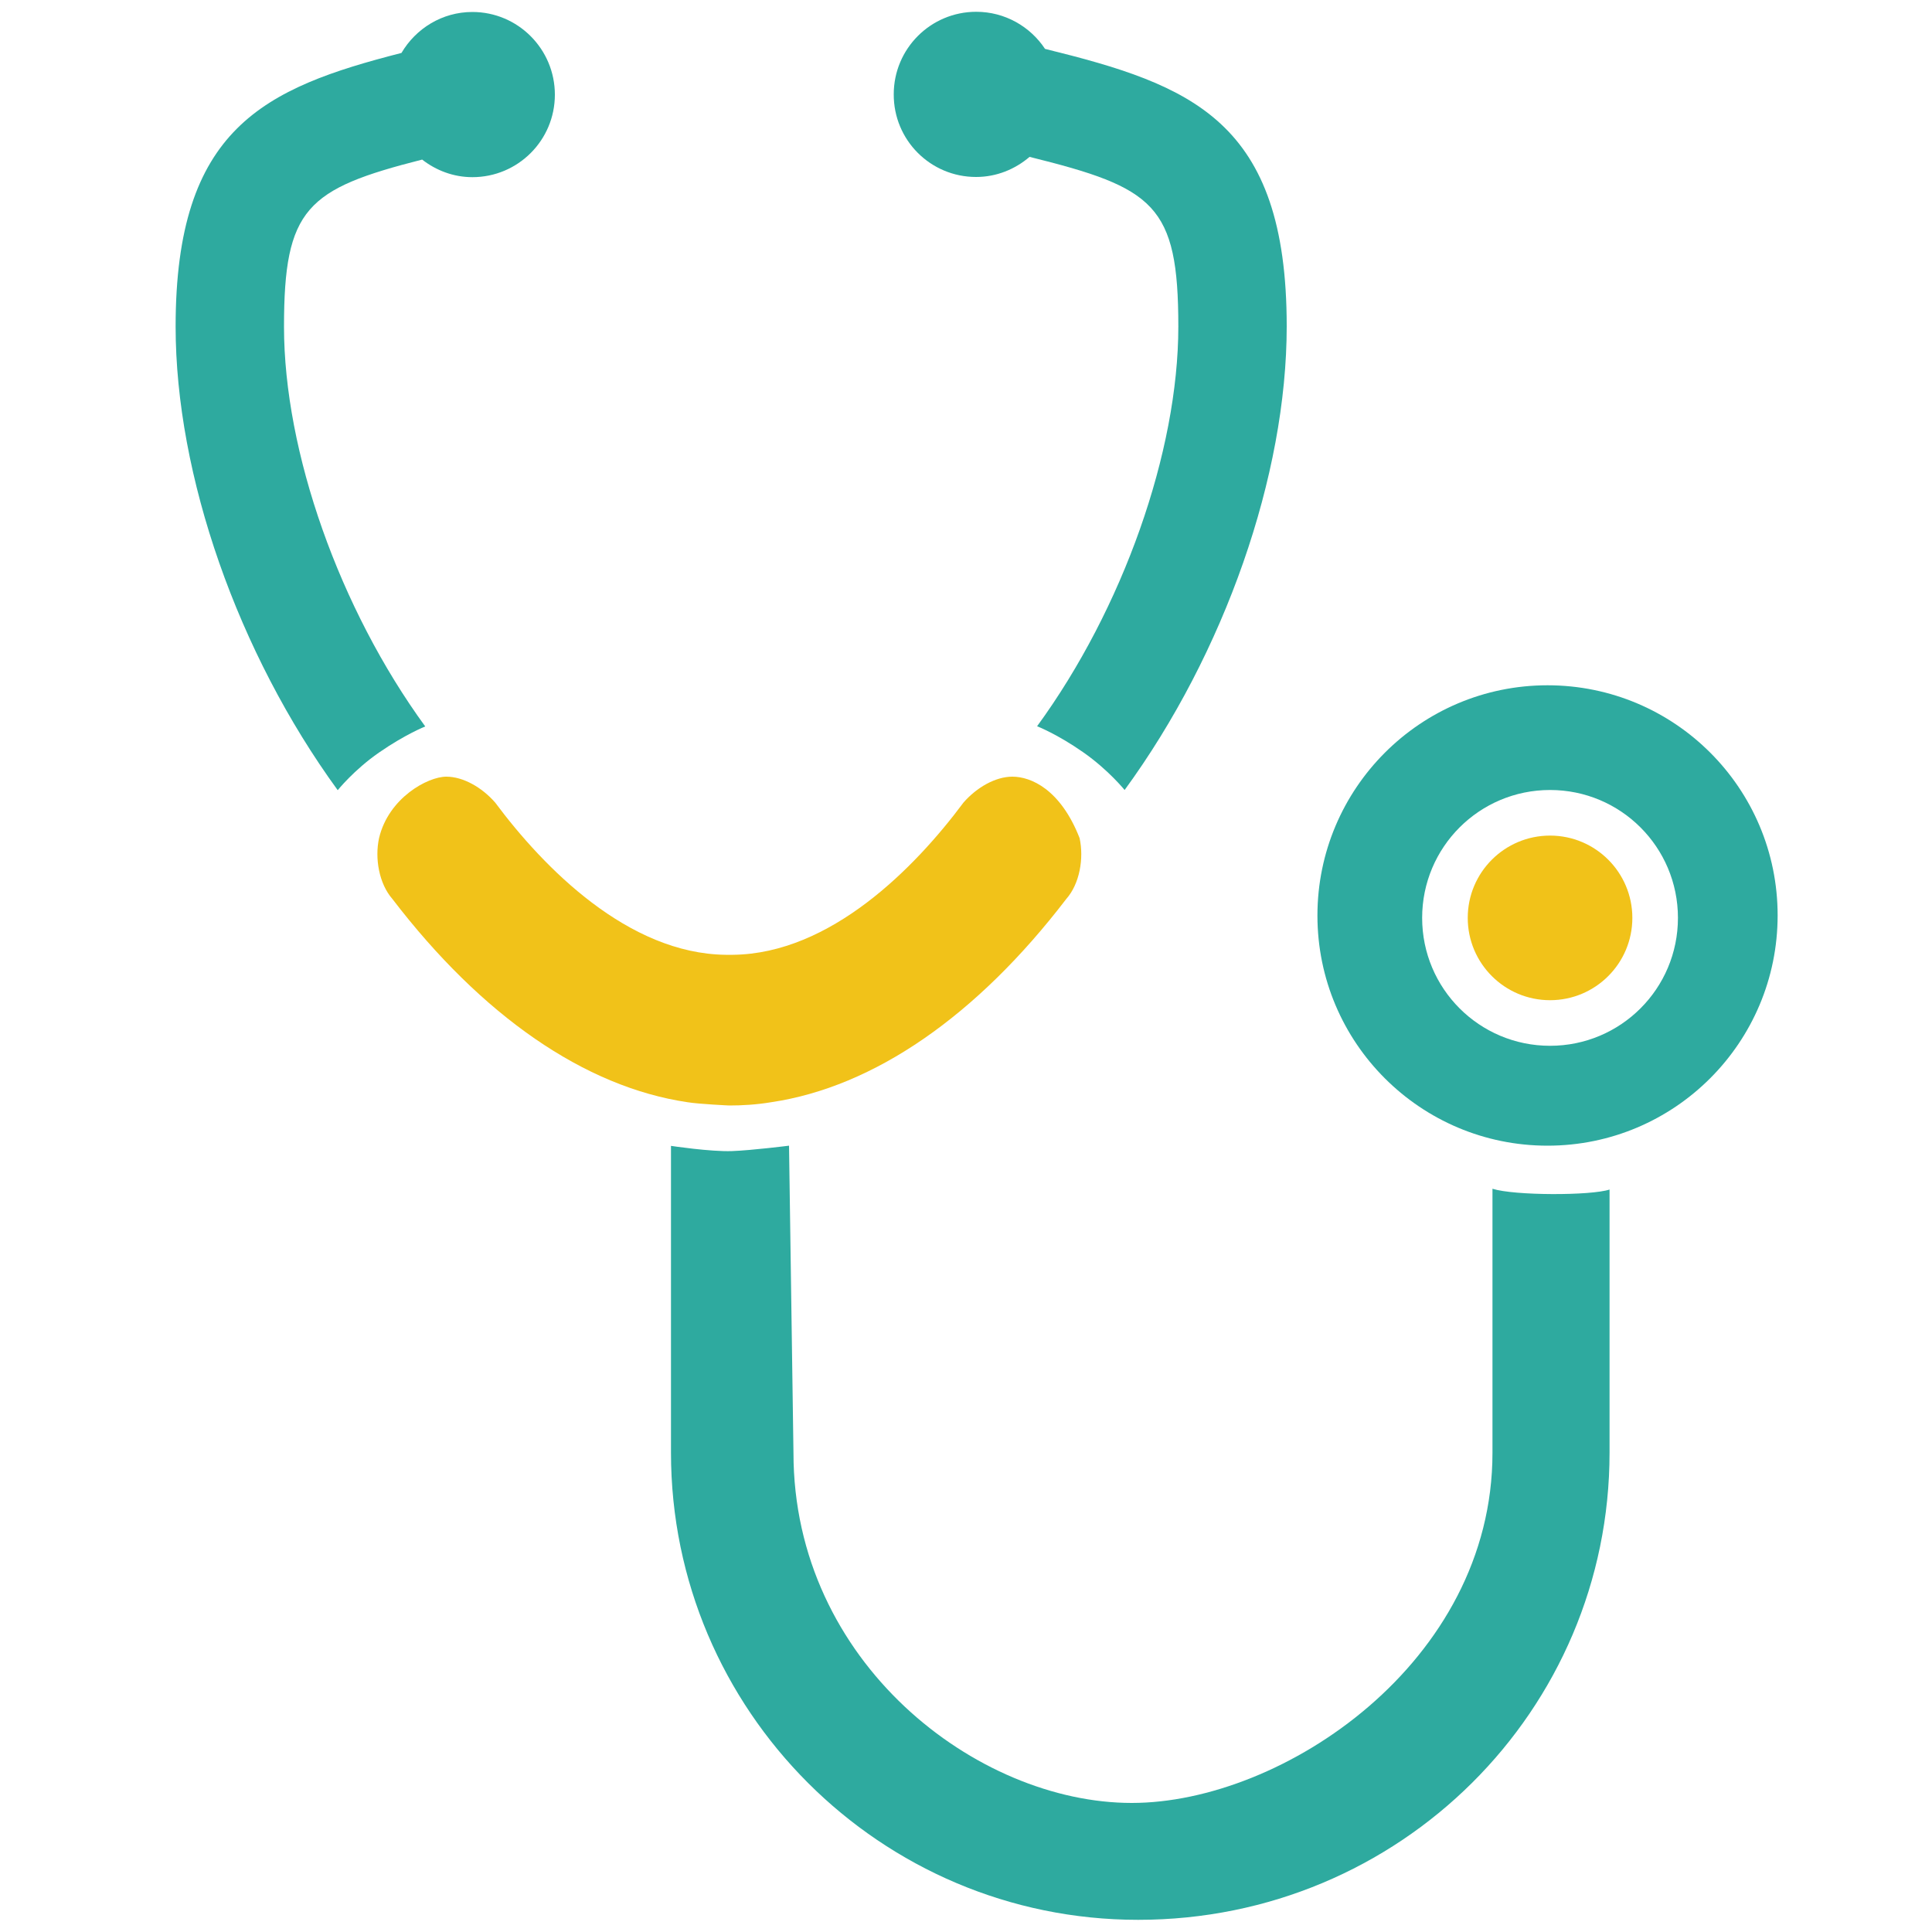 <?xml version="1.0" encoding="utf-8"?>
<!-- Generator: Adobe Illustrator 24.2.0, SVG Export Plug-In . SVG Version: 6.00 Build 0)  -->
<svg version="1.1" id="Layer_1" xmlns="http://www.w3.org/2000/svg" xmlns:xlink="http://www.w3.org/1999/xlink" x="0px" y="0px"
	 viewBox="0 0 100 100" style="enable-background:new 0 0 100 100;" xml:space="preserve">
<style type="text/css">
	.st0{fill-rule:evenodd;clip-rule:evenodd;fill:#F1C219;}
	.st1{fill-rule:evenodd;clip-rule:evenodd;fill:#2EAA9F;}
</style>
<circle class="st0" cx="80.23" cy="47.51" r="4.26"/>
<path class="st0" d="M55.88,43.38c-0.99-2.53-2.52-3.18-3.48-3.18c-0.87,0-1.84,0.55-2.53,1.34c-2.53,3.4-6.89,7.82-11.93,7.88
	h-0.38c-5.04-0.06-9.4-4.48-11.93-7.88c-0.69-0.79-1.66-1.34-2.53-1.34c-0.96,0-2.99,1.1-3.48,3.18c-0.23,1.05,0,2.36,0.69,3.15
	c4.63,6.05,9.95,9.73,15.27,10.52c0.62,0.1,2.17,0.17,2.17,0.17c0.65,0,1.39-0.04,2.17-0.17c5.32-0.79,10.64-4.47,15.27-10.52
	C55.88,45.75,56.11,44.44,55.88,43.38z"/>
<g>
	<path class="st1" d="M80.1,35.47c-6.58,0-11.91,5.34-11.91,11.92S73.52,59.3,80.1,59.3c6.58,0,11.91-5.34,11.91-11.92
		S86.68,35.47,80.1,35.47z M80.23,54.13c-3.66,0-6.62-2.96-6.62-6.62c0-3.66,2.96-6.62,6.62-6.62c3.66,0,6.62,2.96,6.62,6.62
		C86.85,51.17,83.89,54.13,80.23,54.13z"/>
	<path class="st1" d="M77.25,61.53V75.2c0,10.85-10.86,18.12-18.67,18.12c-8.01,0-17.51-7.27-17.51-18.12L40.84,59.3
		c0,0-1.9,0.24-2.95,0.28c-1.11,0.04-3.16-0.27-3.16-0.27l0,15.88c0,13.33,10.84,24.18,24.18,24.18c13.56,0,24.4-10.85,24.4-24.18
		V61.57C82.35,61.89,78.39,61.89,77.25,61.53z"/>
	<path class="st1" d="M50.52,9.16c1.06,0,2.02-0.4,2.77-1.04c6.45,1.6,7.7,2.47,7.7,8.78c0,6.48-2.87,14.61-7.31,20.69
		c0,0,1.05,0.41,2.39,1.35c1.29,0.9,2.14,1.95,2.14,1.95c5.18-7.09,8.39-16.29,8.39-24c0-10.65-4.92-12.49-12.51-14.36
		c-0.76-1.15-2.07-1.92-3.56-1.92c-2.36,0-4.27,1.91-4.27,4.27C46.25,7.25,48.16,9.16,50.52,9.16z"/>
	<path class="st1" d="M24.45,0.62c-1.57,0-2.93,0.86-3.67,2.12C13.66,4.56,9.09,6.64,9.09,16.9c0,7.71,3.22,16.9,8.39,24
		c0,0,0.84-1.05,2.14-1.95c1.34-0.93,2.39-1.35,2.39-1.35c-4.44-6.09-7.31-14.21-7.31-20.69c0-6.13,1.17-7.13,7.15-8.65
		c0.72,0.56,1.62,0.91,2.6,0.91c2.36,0,4.27-1.91,4.27-4.27C28.72,2.54,26.81,0.62,24.45,0.62z"/>
</g>
</svg>

